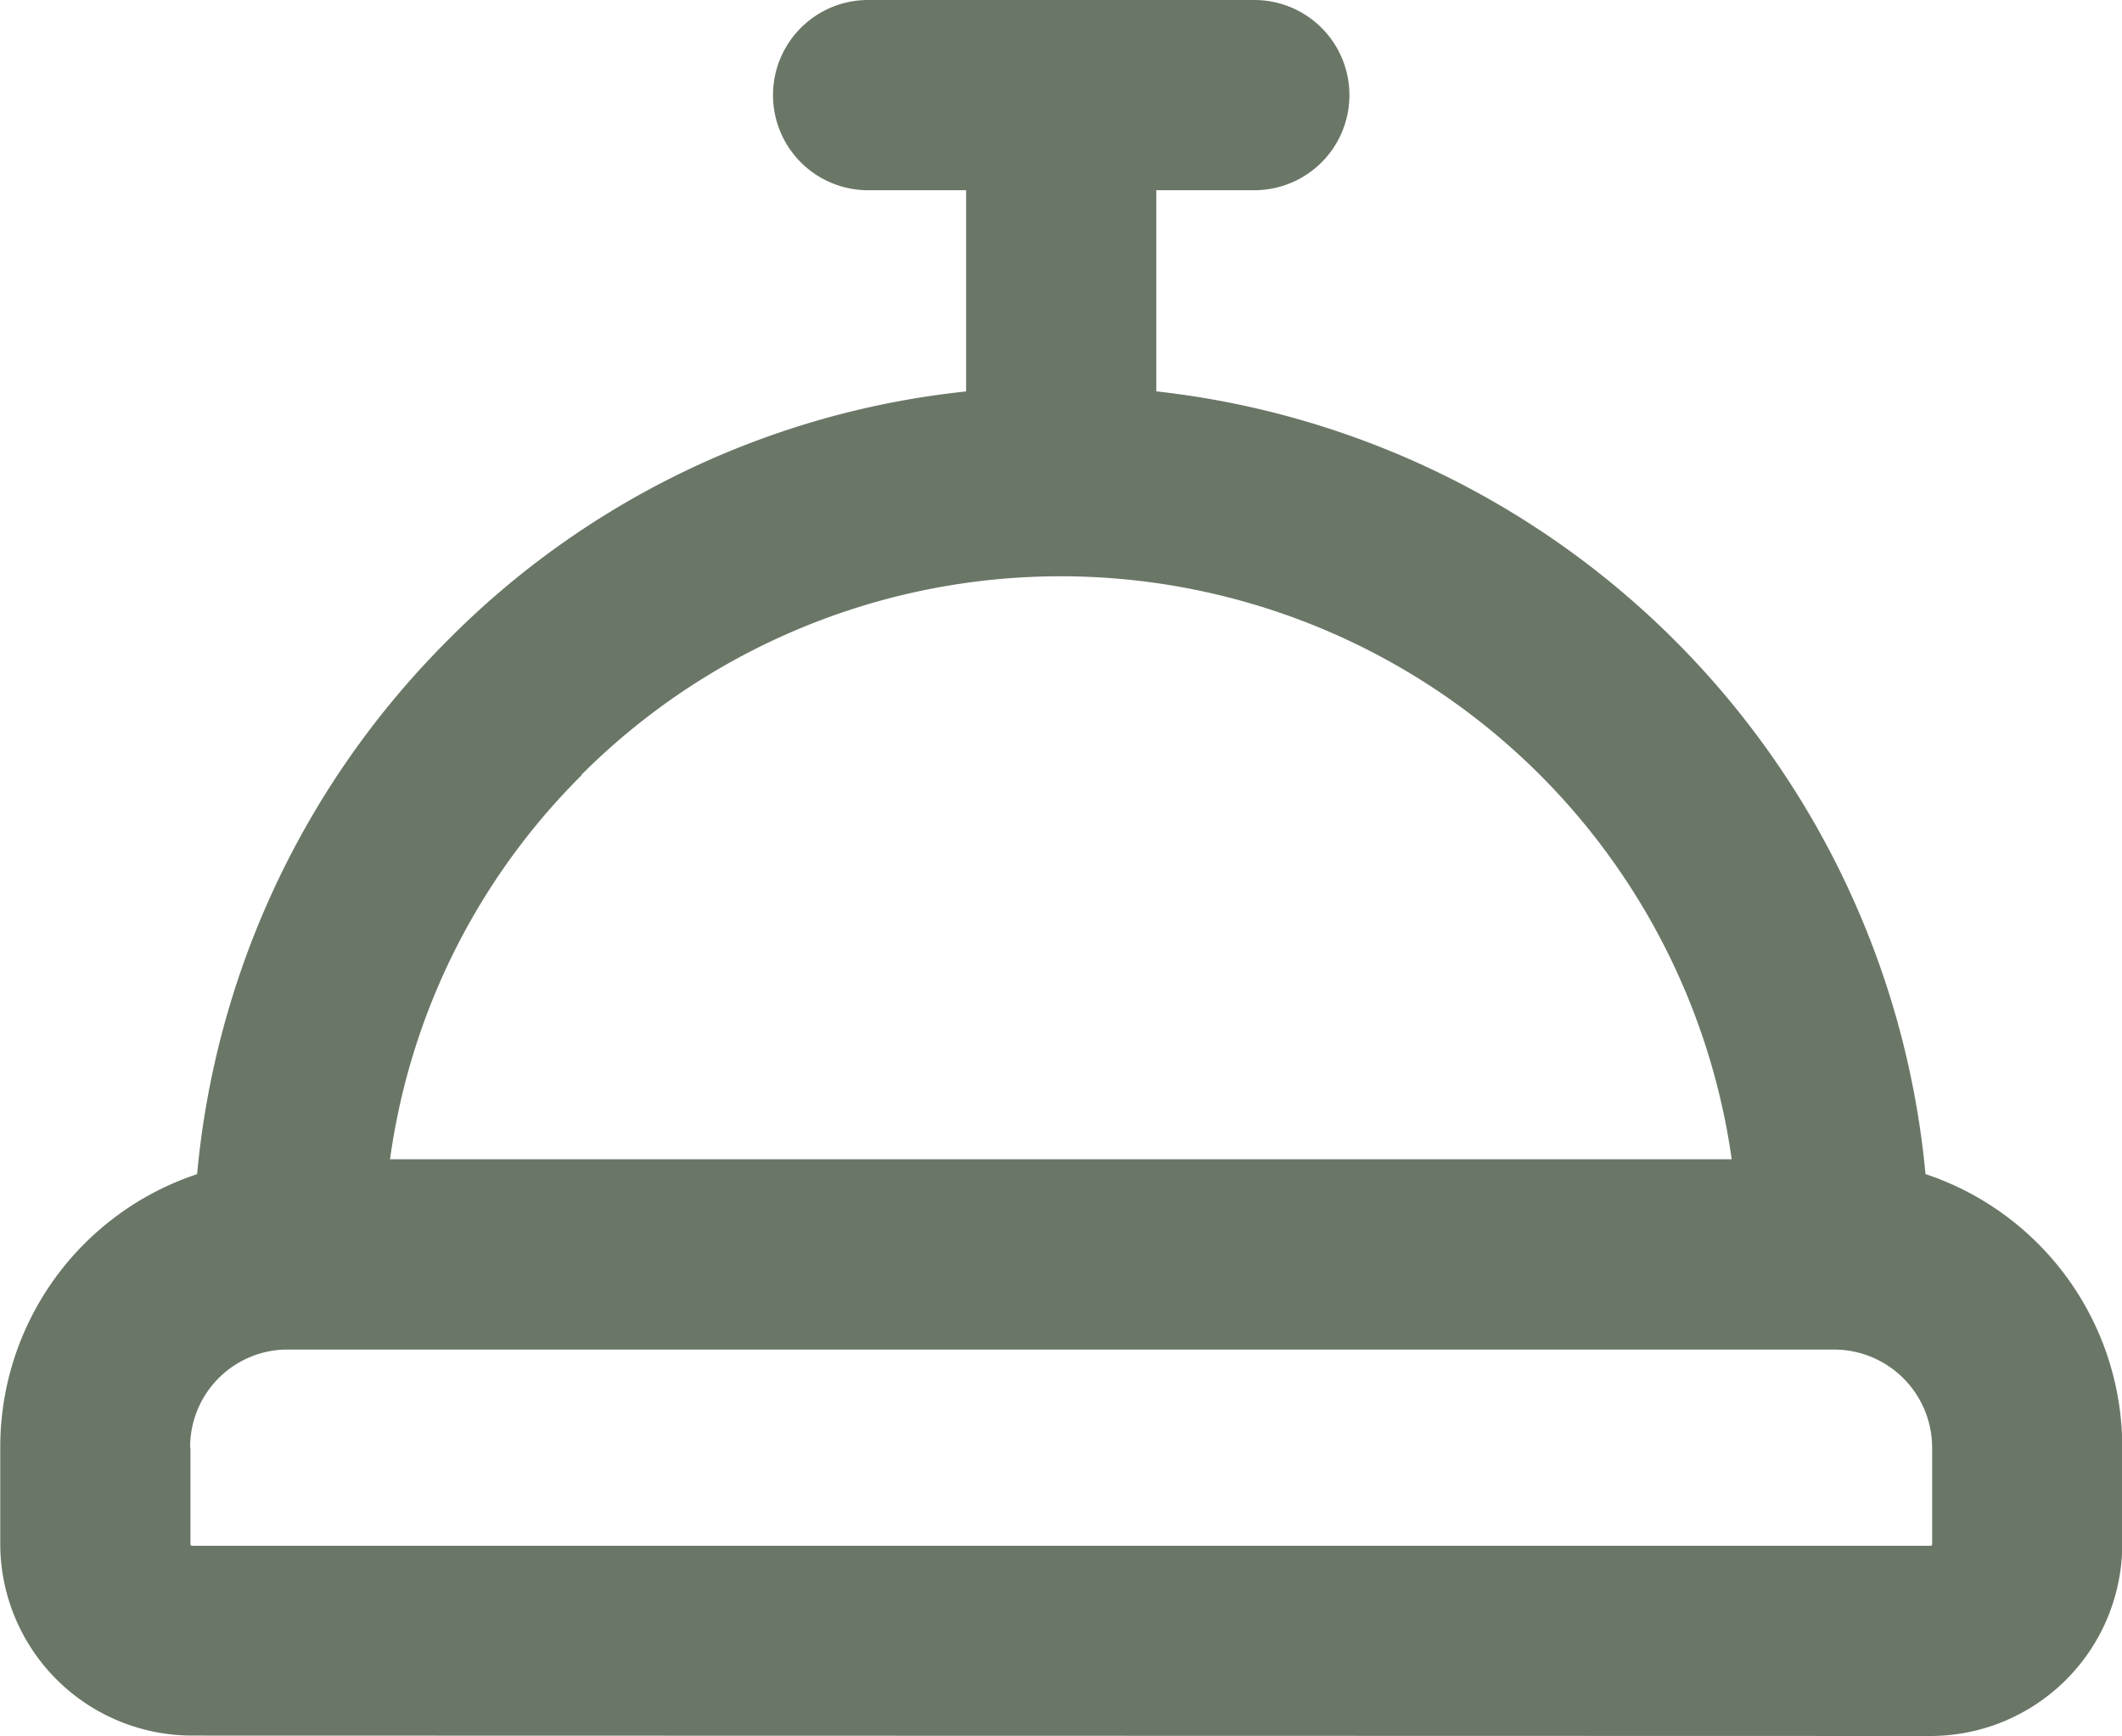 <svg xmlns="http://www.w3.org/2000/svg" width="24.945" height="20.405" viewBox="0 0 24.945 20.405">
  <path id="icon-accordion-faq-reception" d="M442,84.4a2.256,2.256,0,0,1-2.254-2.255V81.014a3.379,3.379,0,0,1,2.314-3.213A10.189,10.189,0,0,1,445,71.532a10.048,10.048,0,0,1,6.1-2.931V66.236h-1.152a1.118,1.118,0,0,1,0-2.236h4.54a1.118,1.118,0,0,1,0,2.236h-1.152V68.6a10.21,10.21,0,0,1,9.042,9.2,3.383,3.383,0,0,1,2.313,3.214V82.15a2.256,2.256,0,0,1-2.253,2.255Zm-.018-3.39V82.15a.018.018,0,0,0,.017.019h20.439a.019.019,0,0,0,.018-.019V81.015a1.153,1.153,0,0,0-1.151-1.152H443.085A1.147,1.147,0,0,0,441.978,81.014Zm4.6-7.9a7.879,7.879,0,0,0-2.254,4.516H460.1a7.967,7.967,0,0,0-13.525-4.516Z" transform="translate(-439.743 -64)" fill="#6a7767"/>
</svg>

